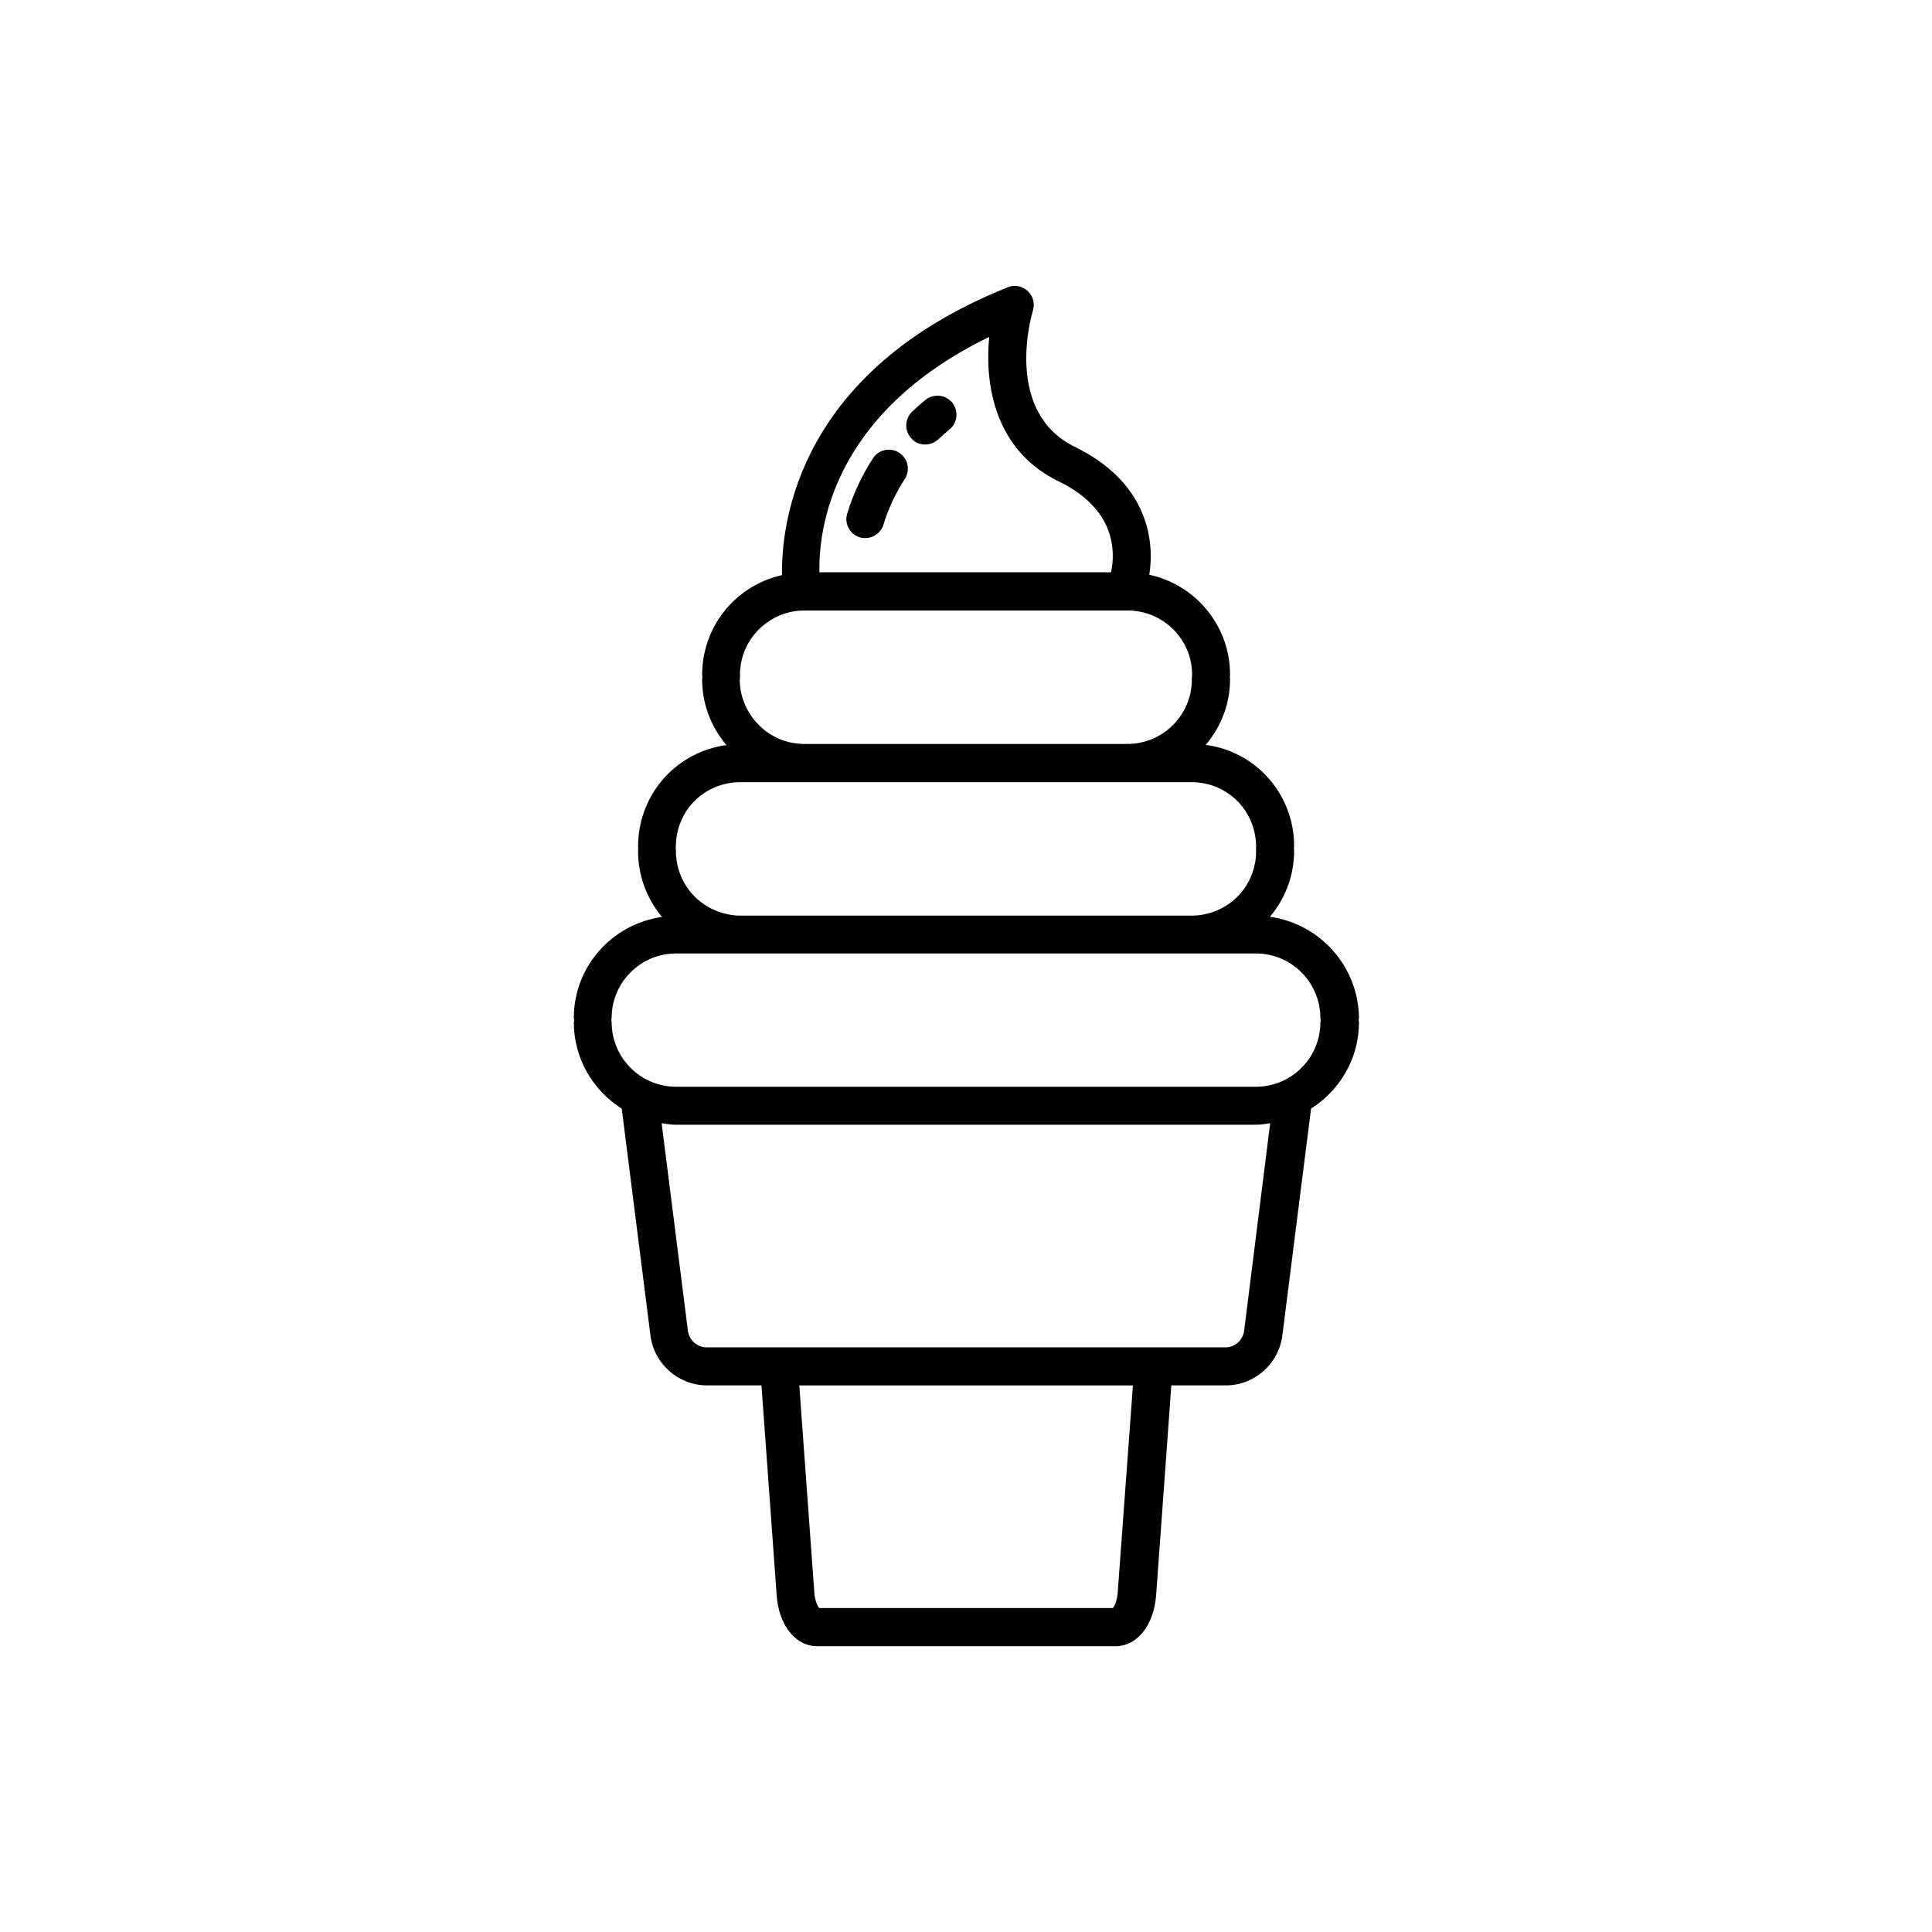 <?xml version="1.0" encoding="UTF-8"?>
<!-- Uploaded to: ICON Repo, www.iconrepo.com, Generator: ICON Repo Mixer Tools -->
<svg fill="#000000" width="800px" height="800px" version="1.1" viewBox="144 144 512 512" xmlns="http://www.w3.org/2000/svg">
 <g>
  <path d="m480.56 386.95c3.981-4.734 6.398-10.832 6.398-17.48 0-0.203-0.051-0.402-0.051-0.605s0.051-0.402 0.051-0.605c0-12.695-8.613-23.527-20.859-26.398-0.855-0.203-1.715-0.352-2.57-0.453 3.981-4.734 6.449-10.73 6.449-17.383 0-0.203-0.051-0.402-0.051-0.605s0.051-0.402 0.051-0.605c0-13-9.168-23.879-21.41-26.5 1.613-10.125-1.211-24.836-19.648-33.855-19.145-9.32-11.488-35.117-11.184-36.172 0.555-1.863 0.051-3.879-1.41-5.188-1.461-1.309-3.477-1.715-5.289-0.957-55.371 22.164-60.008 62.117-59.805 76.273-4.988 1.109-9.523 3.578-13.25 7.254-5.09 5.141-7.91 11.941-7.91 19.195 0 0.203 0.051 0.402 0.051 0.605s-0.051 0.402-0.051 0.605c0 6.449 2.316 12.496 6.449 17.383-0.855 0.102-1.664 0.25-2.519 0.453-12.293 2.871-20.906 13.703-20.906 26.449 0 0.102 0.051 0.25 0.051 0.402-0.051 0.301-0.051 0.605-0.051 0.805 0 6.602 2.367 12.695 6.348 17.434-13.199 1.863-23.375 13.098-23.375 26.754v0.051c0 0.203 0.102 0.352 0.102 0.555s-0.102 0.352-0.102 0.555c0 9.621 5.09 18.086 12.695 22.871l7.609 60.105c0.957 7.559 7.406 13.25 15.012 13.25h14.41l4.031 55.621c0.555 7.961 4.988 13.504 10.781 13.504h78.996c5.742 0 10.176-5.543 10.781-13.504l4.031-55.621h14.41c7.609 0 14.055-5.691 15.012-13.25l7.609-60.105c7.609-4.836 12.695-13.25 12.695-22.871v-0.051c0-0.203-0.102-0.352-0.102-0.555s0.102-0.352 0.102-0.555c-0.156-13.703-10.383-24.941-23.582-26.805zm-74.414-153.66c-1.258 12.949 1.664 30.129 18.34 38.238 15.266 7.406 15.113 18.691 13.957 24.133h-77.285c-0.254-11.184 3.172-42.07 44.988-62.371zm-61.062 77.535c3.223-3.223 7.508-5.039 12.09-5.039h85.652c9.422 0 17.078 7.656 17.078 16.879v0.301c0 0.352-0.102 0.707-0.051 1.109 0 9.422-7.656 17.078-17.078 17.078h-85.598c-4.586 0-8.867-1.762-12.09-5.039-3.223-3.223-4.988-7.508-5.039-11.789v-0.203c0.051-0.402 0.102-0.855 0.051-1.309-0.004-4.531 1.812-8.812 4.984-11.988zm-21.965 57.484c0-7.961 5.391-14.812 13.148-16.574 1.258-0.301 2.57-0.453 3.879-0.453h119.66c1.309 0 2.621 0.152 3.93 0.453 7.707 1.812 13.098 8.566 13.148 16.625v0.152c0 0.352-0.102 0.707 0 1.059 0 7.961-5.391 14.812-13.199 16.625-1.258 0.301-2.57 0.453-3.879 0.453h-119.61c-1.309 0-2.621-0.152-3.93-0.504-7.707-1.812-13.098-8.566-13.148-16.574 0.051-0.301-0.051-0.605-0.051-0.906 0-0.25 0.051-0.453 0-0.656 0.051 0.051 0.051 0.25 0.051 0.301zm117.09 197.7c-0.152 2.215-0.855 3.629-1.258 4.133h-77.891c-0.402-0.555-1.109-1.914-1.258-4.133l-3.981-54.863h88.418zm33.504-69.375c-0.301 2.519-2.469 4.434-4.988 4.434h-137.44c-2.519 0-4.684-1.914-4.988-4.434l-6.953-54.965c1.258 0.203 2.519 0.402 3.828 0.402h153.61c1.309 0 2.57-0.203 3.828-0.402zm3.121-64.637h-153.66c-9.422 0-17.078-7.656-17.078-17.129 0-0.203-0.102-0.352-0.102-0.555s0.102-0.352 0.102-0.555c0-9.422 7.656-17.078 17.078-17.078h153.66c9.422 0 17.078 7.656 17.078 17.129 0 0.203 0.102 0.352 0.102 0.555s-0.102 0.352-0.102 0.555c0.004 9.418-7.656 17.078-17.078 17.078z"/>
  <path d="m371.84 286.39c0.504 0.152 0.957 0.203 1.461 0.203 2.168 0 4.18-1.41 4.836-3.578 1.258-4.18 3.176-8.262 5.644-12.09 1.512-2.316 0.855-5.441-1.512-6.953-2.316-1.512-5.441-0.855-6.953 1.512-2.973 4.637-5.289 9.574-6.801 14.66-0.809 2.668 0.703 5.438 3.324 6.246z"/>
  <path d="m389.17 261.8c1.258 0 2.469-0.453 3.477-1.359 0.957-0.906 1.965-1.762 3.023-2.672 2.117-1.762 2.418-4.938 0.656-7.106-1.762-2.117-4.938-2.418-7.106-0.656-1.211 1.008-2.367 2.016-3.477 3.074-2.016 1.914-2.117 5.09-0.203 7.106 0.957 1.109 2.266 1.613 3.629 1.613z"/>
 </g>
</svg>